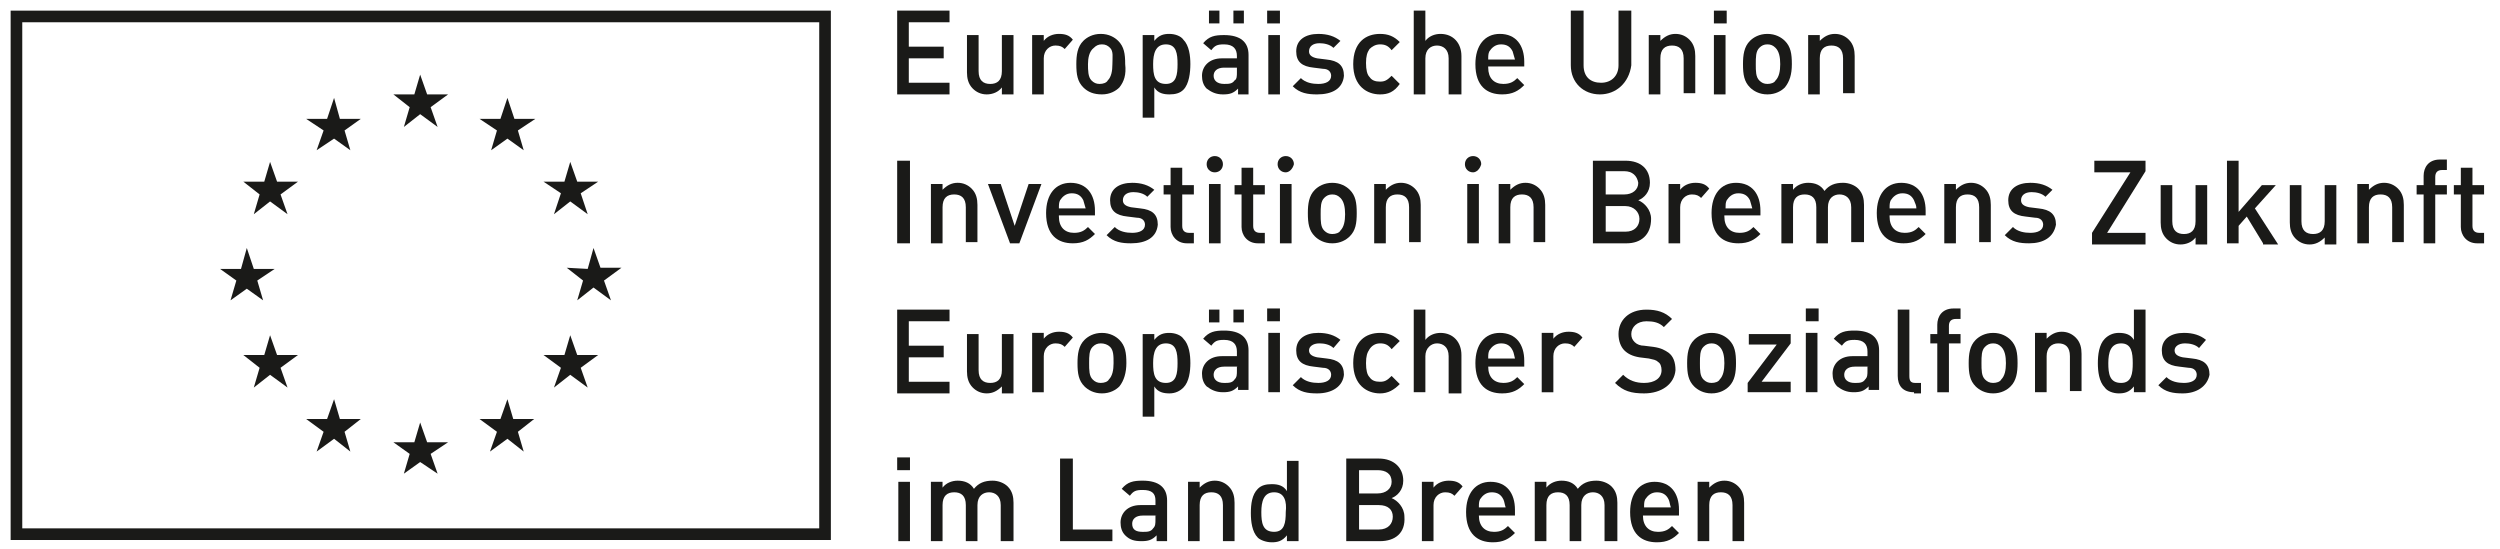 <?xml version="1.0" encoding="utf-8"?>
<!-- Generator: Adobe Illustrator 15.1.0, SVG Export Plug-In . SVG Version: 6.00 Build 0)  -->
<!DOCTYPE svg PUBLIC "-//W3C//DTD SVG 1.0//EN" "http://www.w3.org/TR/2001/REC-SVG-20010904/DTD/svg10.dtd">
<svg version="1.0" id="Ebene_1" xmlns="http://www.w3.org/2000/svg" xmlns:xlink="http://www.w3.org/1999/xlink" x="0px" y="0px"
	 width="235.105px" height="51.632px" viewBox="0 0 235.105 51.632" enable-background="new 0 0 235.105 51.632"
	 xml:space="preserve">
<g id="bg" display="none">
</g>
<g id="block_deutsch">
</g>
<g id="block_englisch">
</g>
<g id="quer_deutsc">
</g>
<g id="quer_englisch">
</g>
<g id="logo_deutsch">
	<polygon fill="#1A1A18" points="20.694,25.289 22.226,26.383 21.678,28.244 23.21,27.149 24.742,28.244 24.195,26.383 
		25.836,25.289 23.868,25.289 23.21,23.32 22.664,25.289 	"/>
	<polygon fill="#1A1A18" points="31.964,11.176 31.417,9.206 30.76,11.176 28.791,11.176 30.432,12.269 29.775,14.13 31.417,13.035 
		32.949,14.13 32.402,12.269 33.933,11.176 	"/>
	<polygon fill="#1A1A18" points="31.964,39.403 31.417,37.542 30.76,39.403 28.791,39.403 30.432,40.606 29.775,42.468 
		31.417,41.263 32.949,42.468 32.402,40.606 33.933,39.403 	"/>
	<polygon fill="#1A1A18" points="26.056,17.083 25.398,15.223 24.852,17.083 22.882,17.083 24.415,18.286 23.868,20.146 
		25.398,18.943 27.04,20.146 26.383,18.286 28.024,17.083 	"/>
	<polygon fill="#1A1A18" points="26.056,33.385 25.398,31.525 24.852,33.385 22.882,33.385 24.415,34.588 23.868,36.449 
		25.398,35.246 27.04,36.449 26.383,34.588 28.024,33.385 	"/>
	<polygon fill="#1A1A18" points="40.169,41.592 39.513,39.731 38.965,41.592 36.996,41.592 38.528,42.685 37.981,44.546 
		39.513,43.451 41.154,44.546 40.498,42.685 42.139,41.592 	"/>
	<polygon fill="#1A1A18" points="54.284,17.083 53.627,15.223 53.08,17.083 51.111,17.083 52.751,18.177 52.096,20.146 
		53.627,18.943 55.268,20.146 54.611,18.177 56.252,17.083 	"/>
	<polygon fill="#1A1A18" points="40.169,8.878 39.513,7.017 38.965,8.878 36.996,8.878 38.528,10.081 37.981,11.94 39.513,10.737 
		41.154,11.94 40.498,10.081 42.139,8.878 	"/>
	<polygon fill="#1A1A18" points="56.472,25.18 55.815,23.32 55.268,25.289 53.298,25.18 54.831,26.383 54.284,28.244 55.815,27.04 
		57.457,28.244 56.801,26.383 58.442,25.18 	"/>
	<polygon fill="#1A1A18" points="52.751,34.588 52.096,36.449 53.627,35.246 55.268,36.449 54.611,34.588 56.252,33.385 
		54.284,33.385 53.627,31.525 53.08,33.385 51.111,33.385 	"/>
	<polygon fill="#1A1A18" points="48.376,11.176 47.719,9.206 47.063,11.176 45.093,11.176 46.734,12.269 46.188,14.13 
		47.719,13.035 49.25,14.13 48.704,12.269 50.345,11.176 	"/>
	<polygon fill="#1A1A18" points="46.734,40.606 46.078,42.468 47.719,41.263 49.25,42.468 48.704,40.606 50.236,39.403 
		48.266,39.403 47.719,37.542 47.063,39.403 45.093,39.403 	"/>
	<g>
		<path fill="#1A1A18" d="M84.372,8.878V1h4.924v1.094h-3.83v2.297h3.282v1.094h-3.282v2.297h3.83v1.094L84.372,8.878L84.372,8.878z
			"/>
		<path fill="#1A1A18" d="M94.219,8.878V8.222c-0.329,0.437-0.875,0.656-1.422,0.656c-0.548,0-0.986-0.219-1.314-0.547
			c-0.438-0.438-0.547-0.985-0.547-1.532V3.298h1.094v3.392c0,0.875,0.438,1.204,1.094,1.204c0.656,0,1.094-0.329,1.094-1.204V3.298
			h1.094v5.58H94.219z"/>
		<path fill="#1A1A18" d="M100.127,4.611c-0.219-0.22-0.438-0.33-0.875-0.33c-0.547,0-1.094,0.438-1.094,1.204v3.391h-1.094V3.298
			h1.094v0.546c0.328-0.437,0.875-0.656,1.422-0.656c0.547,0,0.984,0.109,1.313,0.546L100.127,4.611z"/>
		<path fill="#1A1A18" d="M105.27,8.221c-0.329,0.328-0.875,0.656-1.642,0.656c-0.766,0-1.312-0.219-1.751-0.656
			c-0.547-0.547-0.657-1.204-0.657-2.189c0-0.875,0.109-1.641,0.657-2.188c0.329-0.328,0.876-0.656,1.641-0.656
			c0.766,0,1.313,0.329,1.641,0.656c0.547,0.547,0.657,1.204,0.657,2.188C105.926,7.017,105.708,7.674,105.27,8.221z M104.394,4.501
			c-0.219-0.219-0.437-0.329-0.766-0.329c-0.328,0-0.547,0.109-0.766,0.329c-0.438,0.329-0.546,0.984-0.546,1.531
			c0,0.548,0,1.205,0.328,1.532c0.218,0.219,0.438,0.329,0.766,0.329c0.328,0,0.656-0.109,0.765-0.329
			c0.329-0.328,0.438-0.875,0.438-1.532C104.613,5.376,104.723,4.83,104.394,4.501z"/>
		<path fill="#1A1A18" d="M111.288,8.439c-0.328,0.329-0.766,0.438-1.313,0.438c-0.546,0-1.093-0.109-1.422-0.656v2.845h-1.094
			V3.298h1.094v0.546c0.438-0.546,0.875-0.656,1.422-0.656c0.548,0,1.094,0.218,1.313,0.546c0.546,0.547,0.657,1.532,0.657,2.297
			C111.943,6.799,111.834,7.893,111.288,8.439z M109.646,4.173c-0.985,0-1.203,0.875-1.203,1.86c0,0.985,0.109,1.86,1.203,1.86
			c0.984,0,1.093-0.876,1.093-1.86C110.74,5.048,110.631,4.173,109.646,4.173z"/>
		<path fill="#1A1A18" d="M116.43,8.878V8.331c-0.438,0.438-0.766,0.547-1.423,0.547s-1.094-0.219-1.531-0.547
			c-0.329-0.329-0.438-0.766-0.438-1.203c0-0.875,0.656-1.641,1.86-1.641h1.423V5.267c0-0.656-0.329-1.094-1.204-1.094
			c-0.657,0-0.875,0.109-1.203,0.547l-0.766-0.657c0.547-0.657,1.094-0.765,1.969-0.765c1.532,0,2.298,0.657,2.298,1.86v3.72
			L116.43,8.878L116.43,8.878z M113.694,2.203V1h0.984v1.203H113.694z M116.43,6.361h-1.313c-0.657,0-0.985,0.328-0.985,0.765
			c0,0.437,0.328,0.766,0.985,0.766c0.438,0,0.766,0,0.985-0.329c0.22-0.109,0.22-0.438,0.22-0.765V6.361H116.43z M115.992,2.203V1
			h0.985v1.203H115.992z"/>
		<path fill="#1A1A18" d="M119.165,2.203V1h1.203v1.203H119.165z M119.274,8.878v-5.58h1.094v5.58H119.274z"/>
		<path fill="#1A1A18" d="M123.869,8.878c-0.876,0-1.641-0.11-2.297-0.766l0.765-0.766c0.438,0.438,1.095,0.548,1.642,0.548
			c0.657,0,1.204-0.219,1.204-0.766c0-0.328-0.22-0.657-0.767-0.657l-0.874-0.109c-1.096-0.109-1.643-0.548-1.643-1.532
			c0-1.094,0.876-1.641,2.079-1.641c0.875,0,1.531,0.218,2.079,0.657l-0.656,0.656c-0.328-0.329-0.875-0.438-1.312-0.438
			c-0.657,0-0.985,0.329-0.985,0.766c0,0.328,0.219,0.547,0.766,0.657l0.876,0.109c1.095,0.11,1.641,0.548,1.641,1.532
			C126.276,8.331,125.291,8.878,123.869,8.878z"/>
		<path fill="#1A1A18" d="M129.777,8.878c-1.203,0-2.517-0.766-2.517-2.845s1.203-2.844,2.517-2.844c0.767,0,1.313,0.218,1.86,0.766
			l-0.766,0.766c-0.329-0.438-0.657-0.547-1.095-0.547c-0.437,0-0.766,0.219-0.985,0.438c-0.219,0.329-0.328,0.656-0.328,1.312
			s0.109,1.094,0.328,1.313c0.22,0.328,0.547,0.438,0.985,0.438c0.439,0,0.657-0.11,1.095-0.547l0.766,0.766
			C131.091,8.659,130.544,8.878,129.777,8.878z"/>
		<path fill="#1A1A18" d="M136.233,8.878V5.486c0-0.875-0.548-1.203-1.094-1.203c-0.547,0-1.095,0.328-1.095,1.202v3.392h-1.093V1
			h1.093v2.844c0.328-0.437,0.875-0.656,1.422-0.656c1.203,0,1.97,0.875,1.97,2.078v3.611L136.233,8.878L136.233,8.878z"/>
		<path fill="#1A1A18" d="M139.954,6.361c0,0.984,0.546,1.532,1.421,1.532c0.656,0,0.986-0.219,1.313-0.548l0.656,0.657
			c-0.547,0.547-1.095,0.875-2.08,0.875c-1.421,0-2.515-0.766-2.515-2.845c0-1.75,0.874-2.844,2.297-2.844
			c1.531,0,2.298,1.093,2.298,2.625v0.438h-3.391V6.361L139.954,6.361z M142.25,4.83c-0.219-0.438-0.546-0.656-1.093-0.656
			s-0.876,0.329-1.094,0.656c-0.109,0.219-0.109,0.438-0.109,0.766h2.517C142.36,5.267,142.36,5.158,142.25,4.83z"/>
		<path fill="#1A1A18" d="M150.456,8.878c-1.532,0-2.734-1.094-2.734-2.735V1h1.202v5.142c0,1.094,0.657,1.641,1.641,1.641
			c0.986,0,1.643-0.656,1.643-1.641V1h1.203v5.142C153.191,7.784,151.989,8.878,150.456,8.878z"/>
		<path fill="#1A1A18" d="M158.334,8.878V5.486c0-0.875-0.438-1.203-1.094-1.203c-0.656,0-1.095,0.329-1.095,1.203v3.392h-1.093
			v-5.58h1.093v0.546c0.438-0.437,0.876-0.656,1.422-0.656c0.548,0,0.986,0.218,1.313,0.546c0.438,0.438,0.547,0.985,0.547,1.532
			v3.501h-1.093L158.334,8.878L158.334,8.878z"/>
		<path fill="#1A1A18" d="M161.179,2.203V1h1.203v1.203H161.179z M161.179,8.878v-5.58h1.094v5.58H161.179z"/>
		<path fill="#1A1A18" d="M167.854,8.221c-0.33,0.328-0.877,0.656-1.644,0.656c-0.765,0-1.311-0.328-1.641-0.656
			c-0.547-0.547-0.655-1.204-0.655-2.189c0-0.875,0.108-1.641,0.655-2.188c0.33-0.328,0.876-0.656,1.641-0.656
			c0.767,0,1.313,0.329,1.644,0.656c0.547,0.547,0.656,1.204,0.656,2.188C168.51,7.017,168.291,7.674,167.854,8.221z M166.977,4.501
			c-0.218-0.219-0.437-0.329-0.766-0.329c-0.328,0-0.547,0.109-0.765,0.329c-0.329,0.329-0.329,0.875-0.329,1.531
			c0,0.657,0,1.205,0.329,1.532c0.218,0.219,0.437,0.329,0.765,0.329c0.329,0,0.657-0.109,0.766-0.329
			c0.33-0.328,0.439-0.875,0.439-1.532C167.416,5.376,167.305,4.83,166.977,4.501z"/>
		<path fill="#1A1A18" d="M173.324,8.878V5.486c0-0.875-0.438-1.203-1.094-1.203c-0.655,0-1.094,0.329-1.094,1.203v3.392h-1.094
			v-5.58h1.094v0.546c0.438-0.437,0.875-0.656,1.422-0.656c0.546,0,0.985,0.218,1.313,0.546c0.438,0.438,0.546,0.985,0.546,1.532
			v3.501h-1.094V8.878L173.324,8.878z"/>
	</g>
	<g>
		<path fill="#1A1A18" d="M84.372,22.882v-7.768h1.204v7.768H84.372z"/>
		<path fill="#1A1A18" d="M90.827,22.882v-3.392c0-0.875-0.437-1.204-1.093-1.204c-0.656,0-1.094,0.328-1.094,1.204v3.392h-1.095
			v-5.58h1.094v0.546c0.438-0.437,0.876-0.657,1.422-0.657c0.547,0,0.984,0.22,1.313,0.547c0.438,0.438,0.546,0.985,0.546,1.532
			v3.501h-1.094V22.882z"/>
		<path fill="#1A1A18" d="M95.861,22.882h-0.875l-2.079-5.58h1.203l1.313,3.939l1.312-3.939h1.203L95.861,22.882z"/>
		<path fill="#1A1A18" d="M99.581,20.366c0,0.984,0.547,1.531,1.422,1.531c0.656,0,0.984-0.219,1.313-0.547l0.657,0.657
			c-0.547,0.546-1.094,0.875-2.079,0.875c-1.422,0-2.517-0.766-2.517-2.845c0-1.75,0.875-2.844,2.297-2.844
			c1.532,0,2.298,1.094,2.298,2.626v0.438h-3.392L99.581,20.366L99.581,20.366z M101.877,18.834
			c-0.219-0.438-0.547-0.657-1.093-0.657c-0.547,0-0.876,0.328-1.094,0.657c-0.109,0.218-0.109,0.438-0.109,0.765h2.517
			C101.987,19.271,101.987,19.162,101.877,18.834z"/>
		<path fill="#1A1A18" d="M106.363,22.882c-0.875,0-1.641-0.109-2.297-0.766l0.766-0.766c0.438,0.438,1.093,0.547,1.641,0.547
			c0.657,0,1.204-0.219,1.204-0.766c0-0.329-0.218-0.657-0.765-0.657l-0.876-0.109c-1.094-0.109-1.641-0.547-1.641-1.531
			c0-1.094,0.875-1.642,2.079-1.642c0.875,0,1.532,0.219,2.079,0.657l-0.657,0.657c-0.328-0.328-0.875-0.438-1.312-0.438
			c-0.657,0-0.985,0.329-0.985,0.766c0,0.328,0.219,0.547,0.765,0.656l0.876,0.109c1.093,0.109,1.641,0.547,1.641,1.532
			C108.771,22.335,107.786,22.882,106.363,22.882z"/>
		<path fill="#1A1A18" d="M111.616,22.882c-0.985,0-1.532-0.766-1.532-1.532v-3.063h-0.656v-0.875h0.656v-1.641h1.095v1.641h1.094
			v0.875h-1.094v2.955c0,0.438,0.218,0.656,0.656,0.656h0.438v0.984H111.616z"/>
		<path fill="#1A1A18" d="M114.241,16.208c-0.437,0-0.765-0.328-0.765-0.766c0-0.438,0.328-0.765,0.765-0.765
			c0.437,0,0.766,0.328,0.766,0.765C115.007,15.88,114.678,16.208,114.241,16.208z M113.694,22.882v-5.58h1.094v5.58H113.694z"/>
		<path fill="#1A1A18" d="M118.29,22.882c-0.985,0-1.532-0.766-1.532-1.532v-3.063h-0.657v-0.875h0.657v-1.641h1.094v1.641h1.094
			v0.875h-1.094v2.955c0,0.438,0.219,0.656,0.656,0.656h0.438v0.984H118.29z"/>
		<path fill="#1A1A18" d="M120.915,16.208c-0.438,0-0.766-0.328-0.766-0.766c0-0.438,0.328-0.765,0.766-0.765
			s0.767,0.328,0.767,0.765C121.572,15.88,121.244,16.208,120.915,16.208z M120.368,22.882v-5.58h1.095v5.58H120.368z"/>
		<path fill="#1A1A18" d="M126.934,22.226c-0.329,0.328-0.876,0.657-1.643,0.657c-0.765,0-1.312-0.329-1.641-0.657
			c-0.547-0.547-0.657-1.203-0.657-2.188c0-0.875,0.11-1.641,0.657-2.188c0.328-0.328,0.876-0.657,1.641-0.657
			c0.767,0,1.313,0.329,1.643,0.657c0.547,0.547,0.656,1.203,0.656,2.188C127.59,21.022,127.48,21.678,126.934,22.226z
			 M126.058,18.615c-0.218-0.219-0.438-0.329-0.767-0.329c-0.327,0-0.546,0.109-0.765,0.329c-0.329,0.328-0.329,0.875-0.329,1.532
			s0,1.204,0.329,1.532c0.219,0.219,0.437,0.329,0.765,0.329c0.329,0,0.658-0.11,0.767-0.329c0.328-0.328,0.438-0.875,0.438-1.532
			S126.386,18.943,126.058,18.615z"/>
		<path fill="#1A1A18" d="M132.513,22.882v-3.392c0-0.875-0.438-1.204-1.094-1.204c-0.655,0-1.094,0.328-1.094,1.204v3.392h-1.094
			v-5.58h1.094v0.546c0.438-0.437,0.876-0.657,1.423-0.657s0.984,0.22,1.313,0.547c0.437,0.438,0.546,0.985,0.546,1.532v3.501
			h-1.095V22.882L132.513,22.882z"/>
		<path fill="#1A1A18" d="M138.53,16.208c-0.437,0-0.766-0.328-0.766-0.766c0-0.438,0.329-0.765,0.766-0.765
			c0.438,0,0.767,0.328,0.767,0.765C139.188,15.88,138.857,16.208,138.53,16.208z M137.983,22.882v-5.58h1.094v5.58H137.983z"/>
		<path fill="#1A1A18" d="M144.22,22.882v-3.392c0-0.875-0.438-1.204-1.093-1.204c-0.656,0-1.095,0.328-1.095,1.204v3.392h-1.093
			v-5.58h1.093v0.546c0.438-0.437,0.876-0.657,1.423-0.657s0.984,0.22,1.312,0.547c0.437,0.438,0.547,0.985,0.547,1.532v3.501
			h-1.094L144.22,22.882L144.22,22.882z"/>
		<path fill="#1A1A18" d="M152.973,22.882H149.8v-7.768h3.064c1.421,0,2.297,0.766,2.297,2.079c0,0.875-0.548,1.422-1.094,1.642
			c0.546,0.218,1.204,0.875,1.204,1.75C155.271,22.117,154.285,22.882,152.973,22.882z M152.754,16.099h-1.751v2.188h1.751
			c0.765,0,1.312-0.438,1.312-1.093C153.957,16.536,153.519,16.099,152.754,16.099z M152.864,19.382h-1.86v2.406h1.86
			c0.874,0,1.312-0.546,1.312-1.203S153.63,19.382,152.864,19.382z"/>
		<path fill="#1A1A18" d="M159.975,18.615c-0.219-0.219-0.437-0.329-0.874-0.329c-0.547,0-1.095,0.438-1.095,1.204v3.392h-1.094
			v-5.58h1.094v0.546c0.329-0.438,0.875-0.657,1.422-0.657s0.985,0.109,1.313,0.547L159.975,18.615z"/>
		<path fill="#1A1A18" d="M162.163,20.366c0,0.984,0.547,1.531,1.423,1.531c0.656,0,0.984-0.219,1.313-0.547l0.656,0.657
			c-0.547,0.546-1.094,0.875-2.08,0.875c-1.421,0-2.517-0.766-2.517-2.845c0-1.75,0.876-2.844,2.297-2.844
			c1.533,0,2.3,1.094,2.3,2.626v0.438h-3.393V20.366z M164.57,18.834c-0.218-0.438-0.548-0.657-1.094-0.657
			c-0.547,0-0.875,0.328-1.094,0.657c-0.108,0.218-0.108,0.438-0.108,0.765h2.516C164.681,19.271,164.681,19.162,164.57,18.834z"/>
		<path fill="#1A1A18" d="M174.091,22.882v-3.392c0-0.875-0.548-1.204-1.095-1.204c-0.546,0-1.093,0.328-1.093,1.204v3.392h-1.094
			v-3.392c0-0.875-0.438-1.204-1.094-1.204c-0.657,0-1.094,0.328-1.094,1.204v3.392h-1.096v-5.58h1.096v0.546
			c0.328-0.437,0.875-0.657,1.421-0.657c0.658,0,1.204,0.22,1.533,0.767c0.437-0.547,0.984-0.767,1.75-0.767
			c0.548,0,1.094,0.22,1.423,0.547c0.438,0.438,0.547,0.985,0.547,1.532v3.501h-1.203v0.111H174.091z"/>
		<path fill="#1A1A18" d="M177.7,20.366c0,0.984,0.548,1.531,1.423,1.531c0.657,0,0.984-0.219,1.313-0.547l0.655,0.657
			c-0.546,0.546-1.094,0.875-2.078,0.875c-1.422,0-2.517-0.766-2.517-2.845c0-1.75,0.876-2.844,2.298-2.844
			c1.532,0,2.297,1.094,2.297,2.626v0.438H177.7V20.366z M179.998,18.834c-0.219-0.438-0.547-0.657-1.094-0.657
			c-0.546,0-0.874,0.328-1.093,0.657c-0.11,0.218-0.11,0.438-0.11,0.765h2.519C180.218,19.271,180.107,19.162,179.998,18.834z"/>
		<path fill="#1A1A18" d="M186.124,22.882v-3.392c0-0.875-0.437-1.204-1.093-1.204s-1.093,0.328-1.093,1.204v3.392h-1.094v-5.58
			h1.094v0.546c0.437-0.437,0.875-0.657,1.421-0.657c0.547,0,0.985,0.22,1.313,0.547c0.438,0.438,0.547,0.985,0.547,1.532v3.501
			h-1.094v0.111H186.124z"/>
		<path fill="#1A1A18" d="M190.83,22.882c-0.875,0-1.641-0.109-2.298-0.766l0.766-0.766c0.438,0.438,1.094,0.547,1.643,0.547
			c0.655,0,1.202-0.219,1.202-0.766c0-0.329-0.219-0.657-0.766-0.657l-0.876-0.109c-1.094-0.109-1.641-0.547-1.641-1.531
			c0-1.094,0.876-1.642,2.078-1.642c0.876,0,1.532,0.219,2.079,0.657l-0.657,0.657c-0.328-0.328-0.875-0.438-1.312-0.438
			c-0.656,0-0.984,0.329-0.984,0.766c0,0.328,0.22,0.547,0.766,0.656l0.876,0.109c1.094,0.109,1.641,0.547,1.641,1.532
			C193.128,22.335,192.143,22.882,190.83,22.882z"/>
		<path fill="#1A1A18" d="M196.738,22.882v-0.984l3.609-5.69h-3.392v-1.094h4.814v0.984l-3.61,5.799h3.61v1.094h-5.032V22.882z"/>
		<path fill="#1A1A18" d="M206.476,22.882v-0.547c-0.328,0.438-0.875,0.656-1.423,0.656c-0.547,0-0.984-0.219-1.312-0.547
			c-0.438-0.437-0.547-0.985-0.547-1.531v-3.501h1.093v3.392c0,0.875,0.438,1.204,1.095,1.204c0.655,0,1.093-0.329,1.093-1.204
			v-3.392h1.094v5.58h-1.094L206.476,22.882L206.476,22.882z"/>
		<path fill="#1A1A18" d="M212.822,22.882l-1.532-2.517l-0.767,0.875v1.641h-1.094v-7.768h1.094v4.814l2.188-2.517h1.313
			l-1.969,2.188l2.188,3.393h-1.421V22.882L212.822,22.882z"/>
		<path fill="#1A1A18" d="M218.62,22.882v-0.547c-0.437,0.438-0.876,0.656-1.423,0.656c-0.546,0-0.985-0.219-1.312-0.547
			c-0.438-0.437-0.547-0.985-0.547-1.531v-3.501h1.094v3.392c0,0.875,0.438,1.204,1.094,1.204c0.657,0,1.095-0.329,1.095-1.204
			v-3.392h1.093v5.58h-1.093V22.882L218.62,22.882z"/>
		<path fill="#1A1A18" d="M224.966,22.882v-3.392c0-0.875-0.438-1.204-1.094-1.204c-0.657,0-1.094,0.328-1.094,1.204v3.392h-1.093
			v-5.58h1.093v0.546c0.437-0.437,0.876-0.657,1.422-0.657c0.548,0,0.985,0.22,1.313,0.547c0.437,0.438,0.547,0.985,0.547,1.532
			v3.501h-1.093v0.111H224.966z"/>
		<path fill="#1A1A18" d="M229.015,18.286v4.596h-1.093v-4.596h-0.658v-0.875h0.658v-0.876c0-0.765,0.436-1.532,1.529-1.532h0.658
			v0.984h-0.438c-0.437,0-0.655,0.219-0.655,0.657v0.766h1.094v0.875L229.015,18.286L229.015,18.286z"/>
		<path fill="#1A1A18" d="M232.952,22.882c-0.984,0-1.531-0.766-1.531-1.532v-3.063h-0.656v-0.875h0.656v-1.641h1.094v1.641h1.093
			v0.875h-1.093v2.955c0,0.438,0.219,0.656,0.656,0.656h0.437v0.984H232.952z"/>
	</g>
	<g>
		<path fill="#1A1A18" d="M84.372,36.886v-7.769h4.924v1.094h-3.83v2.299h3.282v1.094h-3.282v2.298h3.83v1.093h-4.924V36.886z"/>
		<path fill="#1A1A18" d="M94.219,36.886v-0.547c-0.438,0.437-0.875,0.656-1.422,0.656c-0.548,0-0.986-0.22-1.314-0.547
			c-0.438-0.438-0.547-0.984-0.547-1.531v-3.501h1.094v3.392c0,0.875,0.438,1.203,1.094,1.203c0.656,0,1.094-0.329,1.094-1.203
			v-3.392h1.094v5.579h-1.094v-0.109H94.219z"/>
		<path fill="#1A1A18" d="M100.127,32.62c-0.219-0.219-0.438-0.328-0.875-0.328c-0.547,0-1.094,0.437-1.094,1.202v3.393h-1.094
			v-5.581h1.094v0.548c0.328-0.438,0.875-0.657,1.422-0.657c0.547,0,0.984,0.109,1.313,0.549L100.127,32.62z"/>
		<path fill="#1A1A18" d="M105.27,36.339c-0.329,0.329-0.875,0.656-1.642,0.656c-0.766,0-1.312-0.329-1.641-0.656
			c-0.546-0.547-0.657-1.204-0.657-2.188c0-0.875,0.109-1.641,0.657-2.188c0.329-0.329,0.875-0.657,1.641-0.657
			c0.766,0,1.313,0.328,1.642,0.657c0.547,0.547,0.657,1.203,0.657,2.188C105.926,35.028,105.708,35.792,105.27,36.339z
			 M104.394,32.62c-0.219-0.219-0.547-0.328-0.876-0.328c-0.328,0-0.546,0.109-0.765,0.328c-0.329,0.328-0.329,0.875-0.329,1.531
			c0,0.657,0,1.204,0.329,1.532c0.218,0.219,0.437,0.328,0.765,0.328c0.329,0,0.657-0.109,0.766-0.328
			c0.328-0.328,0.438-0.875,0.438-1.532C104.723,33.495,104.723,32.948,104.394,32.62z"/>
		<path fill="#1A1A18" d="M111.288,36.449c-0.328,0.329-0.766,0.547-1.313,0.547c-0.546,0-1.093-0.109-1.422-0.656v2.845h-1.094
			v-7.768h1.094v0.546c0.438-0.546,0.875-0.656,1.422-0.656c0.548,0,1.094,0.219,1.313,0.548c0.546,0.547,0.657,1.531,0.657,2.297
			C111.943,34.917,111.834,35.902,111.288,36.449z M109.646,32.292c-0.985,0-1.203,0.876-1.203,1.859c0,0.984,0.109,1.86,1.203,1.86
			c0.984,0,1.093-0.876,1.093-1.86C110.74,33.167,110.631,32.292,109.646,32.292z"/>
		<path fill="#1A1A18" d="M116.43,36.886v-0.547c-0.438,0.437-0.766,0.547-1.423,0.547s-1.094-0.22-1.531-0.547
			c-0.329-0.328-0.438-0.766-0.438-1.204c0-0.875,0.656-1.641,1.86-1.641h1.423v-0.438c0-0.656-0.329-1.093-1.204-1.093
			c-0.657,0-0.875,0.108-1.203,0.547l-0.766-0.656c0.547-0.657,1.094-0.767,1.969-0.767c1.532,0,2.298,0.657,2.298,1.859v3.721
			h-0.984V36.886z M113.694,30.322v-1.204h0.984v1.204H113.694z M116.43,34.479h-1.313c-0.657,0-0.985,0.33-0.985,0.767
			c0,0.438,0.328,0.766,0.985,0.766c0.438,0,0.766,0,0.985-0.328c0.22-0.219,0.22-0.438,0.22-0.875v-0.329H116.43L116.43,34.479z
			 M115.992,30.322v-1.204h0.985v1.204H115.992z"/>
		<path fill="#1A1A18" d="M119.165,30.213V29.01h1.203v1.203H119.165z M119.274,36.886v-5.58h1.094v5.58H119.274z"/>
		<path fill="#1A1A18" d="M123.869,36.996c-0.876,0-1.641-0.109-2.297-0.766l0.765-0.766c0.438,0.438,1.095,0.547,1.642,0.547
			c0.657,0,1.204-0.219,1.204-0.766c0-0.329-0.22-0.657-0.767-0.657l-0.874-0.109c-1.096-0.11-1.643-0.547-1.643-1.531
			c0-1.094,0.876-1.643,2.079-1.643c0.875,0,1.531,0.22,2.079,0.656l-0.656,0.767c-0.328-0.329-0.875-0.437-1.312-0.437
			c-0.657,0-0.985,0.328-0.985,0.656c0,0.327,0.219,0.546,0.766,0.656l0.876,0.108c1.095,0.109,1.641,0.547,1.641,1.533
			C126.276,36.339,125.291,36.996,123.869,36.996z"/>
		<path fill="#1A1A18" d="M129.777,36.996c-1.203,0-2.517-0.766-2.517-2.845s1.203-2.845,2.517-2.845
			c0.767,0,1.313,0.219,1.86,0.766l-0.766,0.767c-0.329-0.438-0.657-0.547-1.095-0.547c-0.437,0-0.766,0.22-0.985,0.547
			c-0.219,0.329-0.328,0.656-0.328,1.312c0,0.657,0.109,1.095,0.328,1.313c0.22,0.328,0.547,0.438,0.985,0.438
			c0.439,0,0.657-0.109,1.095-0.547l0.766,0.766C131.091,36.668,130.544,36.996,129.777,36.996z"/>
		<path fill="#1A1A18" d="M136.233,36.886v-3.392c0-0.875-0.548-1.203-1.094-1.203c-0.547,0-1.094,0.438-1.094,1.203v3.392h-1.094
			v-7.769h1.094v2.846c0.329-0.438,0.875-0.657,1.422-0.657c1.204,0,1.969,0.877,1.969,2.079v3.61h-1.202L136.233,36.886
			L136.233,36.886z"/>
		<path fill="#1A1A18" d="M139.954,34.479c0,0.986,0.546,1.532,1.421,1.532c0.656,0,0.986-0.219,1.313-0.546l0.656,0.656
			c-0.547,0.547-1.095,0.875-2.08,0.875c-1.421,0-2.515-0.766-2.515-2.845c0-1.751,0.874-2.845,2.297-2.845
			c1.531,0,2.298,1.094,2.298,2.626v0.546H139.954z M142.25,32.948c-0.219-0.437-0.546-0.656-1.093-0.656s-0.876,0.329-1.094,0.656
			c-0.109,0.22-0.109,0.438-0.109,0.767h2.517C142.36,33.276,142.36,33.167,142.25,32.948z"/>
		<path fill="#1A1A18" d="M148.05,32.62c-0.22-0.219-0.438-0.328-0.875-0.328c-0.547,0-1.094,0.437-1.094,1.202v3.393h-1.095v-5.581
			h1.095v0.548c0.328-0.438,0.875-0.657,1.422-0.657s0.983,0.109,1.313,0.549L148.05,32.62z"/>
		<path fill="#1A1A18" d="M154.613,36.996c-1.202,0-1.969-0.22-2.733-0.984l0.765-0.766c0.547,0.547,1.203,0.766,1.969,0.766
			c0.985,0,1.642-0.438,1.642-1.203c0-0.329-0.109-0.657-0.328-0.767c-0.219-0.22-0.437-0.22-0.875-0.329l-0.875-0.108
			c-0.658-0.11-1.094-0.329-1.423-0.656c-0.329-0.329-0.547-0.876-0.547-1.533c0-1.312,0.984-2.297,2.625-2.297
			c0.986,0,1.752,0.22,2.408,0.876l-0.768,0.765c-0.436-0.437-0.982-0.547-1.641-0.547c-0.875,0-1.422,0.547-1.422,1.203
			c0,0.33,0.108,0.547,0.328,0.767s0.547,0.329,0.875,0.329l0.877,0.109c0.765,0.109,1.094,0.328,1.422,0.547
			c0.437,0.328,0.655,0.875,0.655,1.642C157.459,36.121,156.255,36.996,154.613,36.996z"/>
		<path fill="#1A1A18" d="M162.602,36.339c-0.329,0.329-0.875,0.656-1.642,0.656c-0.766,0-1.312-0.329-1.642-0.656
			c-0.546-0.547-0.656-1.204-0.656-2.188c0-0.875,0.11-1.641,0.656-2.188c0.329-0.329,0.876-0.657,1.642-0.657
			c0.767,0,1.312,0.328,1.642,0.657c0.547,0.547,0.655,1.203,0.655,2.188C163.257,35.028,163.148,35.792,162.602,36.339z
			 M161.727,32.62c-0.219-0.219-0.438-0.328-0.767-0.328c-0.328,0-0.547,0.109-0.766,0.328c-0.329,0.328-0.329,0.875-0.329,1.531
			c0,0.657,0,1.204,0.329,1.532c0.219,0.219,0.438,0.328,0.766,0.328c0.329,0,0.656-0.109,0.767-0.328
			c0.328-0.328,0.437-0.875,0.437-1.532C162.163,33.495,162.055,32.948,161.727,32.62z"/>
		<path fill="#1A1A18" d="M164.353,36.886v-0.875l2.734-3.61h-2.625v-0.986h3.938v0.877l-2.736,3.61h2.736v0.984H164.353z"/>
		<path fill="#1A1A18" d="M169.823,30.213V29.01h1.204v1.203H169.823z M169.823,36.886v-5.58h1.094v5.58H169.823z"/>
		<path fill="#1A1A18" d="M175.73,36.886v-0.547c-0.438,0.437-0.766,0.547-1.421,0.547c-0.658,0-1.095-0.22-1.533-0.547
			c-0.328-0.328-0.438-0.766-0.438-1.204c0-0.875,0.658-1.641,1.86-1.641h1.423v-0.438c0-0.656-0.329-1.093-1.203-1.093
			c-0.657,0-0.875,0.108-1.203,0.547l-0.766-0.656c0.547-0.657,1.094-0.767,1.969-0.767c1.532,0,2.297,0.657,2.297,1.859v3.721
			h-0.984V36.886z M175.73,34.479h-1.312c-0.657,0-0.984,0.33-0.984,0.767c0,0.438,0.327,0.766,0.984,0.766
			c0.438,0,0.766,0,0.985-0.328c0.219-0.219,0.219-0.438,0.219-0.875v-0.329H175.73L175.73,34.479z"/>
		<path fill="#1A1A18" d="M179.998,36.886c-1.094,0-1.531-0.656-1.531-1.531v-6.237h1.094v6.237c0,0.438,0.108,0.656,0.547,0.656
			h0.547v0.984h-0.657L179.998,36.886L179.998,36.886z"/>
		<path fill="#1A1A18" d="M183.281,32.292v4.596h-1.095v-4.596h-0.655v-0.875h0.655v-0.876c0-0.766,0.438-1.531,1.532-1.531h0.656
			v0.984h-0.437c-0.438,0-0.657,0.22-0.657,0.656v0.767h1.094v0.875H183.281z"/>
		<path fill="#1A1A18" d="M189.078,36.339c-0.327,0.329-0.874,0.656-1.641,0.656c-0.765,0-1.313-0.329-1.642-0.656
			c-0.546-0.547-0.656-1.204-0.656-2.188c0-0.875,0.11-1.641,0.656-2.188c0.328-0.329,0.877-0.657,1.642-0.657
			c0.767,0,1.313,0.328,1.641,0.657c0.549,0.547,0.658,1.203,0.658,2.188C189.736,35.028,189.627,35.792,189.078,36.339z
			 M188.204,32.62c-0.22-0.219-0.438-0.328-0.767-0.328c-0.328,0-0.547,0.109-0.765,0.328c-0.33,0.328-0.33,0.875-0.33,1.531
			c0,0.657,0,1.204,0.33,1.532c0.218,0.219,0.437,0.328,0.765,0.328c0.329,0,0.656-0.109,0.767-0.328
			c0.328-0.328,0.437-0.875,0.437-1.532C188.642,33.495,188.532,32.948,188.204,32.62z"/>
		<path fill="#1A1A18" d="M194.659,36.886v-3.392c0-0.875-0.438-1.203-1.094-1.203s-1.095,0.438-1.095,1.203v3.392h-1.094v-5.58
			h1.094v0.548c0.438-0.438,0.877-0.657,1.424-0.657c0.546,0,0.983,0.22,1.312,0.548c0.438,0.437,0.547,0.984,0.547,1.531v3.5
			h-1.094V36.886L194.659,36.886z"/>
		<path fill="#1A1A18" d="M200.677,36.886v-0.547c-0.437,0.547-0.876,0.656-1.422,0.656c-0.547,0-1.095-0.22-1.313-0.547
			c-0.546-0.547-0.656-1.531-0.656-2.298c0-0.766,0.11-1.75,0.656-2.297c0.328-0.329,0.767-0.548,1.313-0.548
			c0.546,0,1.093,0.11,1.422,0.656v-2.845h1.094v7.769H200.677z M199.474,32.292c-0.986,0-1.204,0.876-1.204,1.859
			c0,0.984,0.109,1.86,1.204,1.86c0.985,0,1.094-0.876,1.094-1.86C200.567,33.167,200.457,32.292,199.474,32.292z"/>
		<path fill="#1A1A18" d="M205.271,36.996c-0.875,0-1.641-0.109-2.297-0.766l0.767-0.766c0.437,0.438,1.093,0.547,1.641,0.547
			c0.656,0,1.203-0.219,1.203-0.766c0-0.329-0.22-0.657-0.766-0.657l-0.877-0.109c-1.093-0.11-1.641-0.547-1.641-1.531
			c0-1.094,0.876-1.643,2.08-1.643c0.874,0,1.53,0.22,2.077,0.656l-0.656,0.767c-0.328-0.329-0.874-0.437-1.312-0.437
			c-0.657,0-0.986,0.328-0.986,0.656c0,0.327,0.22,0.546,0.766,0.656l0.877,0.108c1.094,0.109,1.641,0.547,1.641,1.533
			C207.569,36.339,206.585,36.996,205.271,36.996z"/>
	</g>
	<g>
		<path fill="#1A1A18" d="M84.372,44.216v-1.201h1.204v1.201H84.372z M84.481,50.891v-5.58h1.094v5.58H84.481z"/>
		<path fill="#1A1A18" d="M94.11,50.891V47.5c0-0.876-0.546-1.204-1.093-1.204c-0.548,0-1.095,0.328-1.095,1.204v3.391h-1.094V47.5
			c0-0.876-0.438-1.204-1.093-1.204S88.64,46.625,88.64,47.5v3.391h-1.096v-5.58h1.094v0.547c0.328-0.436,0.876-0.655,1.422-0.655
			c0.657,0,1.203,0.22,1.532,0.767c0.438-0.547,0.984-0.767,1.751-0.767c0.548,0,1.094,0.22,1.423,0.547
			c0.438,0.436,0.547,0.984,0.547,1.53v3.611H94.11z"/>
		<path fill="#1A1A18" d="M99.69,50.891v-7.768h1.203v6.674h3.719v1.094H99.69z"/>
		<path fill="#1A1A18" d="M108.771,50.891v-0.547c-0.438,0.438-0.765,0.547-1.422,0.547c-0.658,0-1.094-0.108-1.532-0.547
			c-0.329-0.328-0.438-0.766-0.438-1.203c0-0.876,0.657-1.641,1.86-1.641h1.423v-0.438c0-0.657-0.33-0.985-1.204-0.985
			c-0.656,0-0.875,0.109-1.203,0.547l-0.766-0.655c0.546-0.658,1.094-0.767,1.969-0.767c1.532,0,2.298,0.655,2.298,1.859v3.829
			H108.771z M108.771,48.484h-1.313c-0.656,0-0.985,0.328-0.985,0.767c0,0.547,0.329,0.766,0.985,0.766c0.438,0,0.765,0,0.985-0.33
			c0.219-0.218,0.219-0.436,0.219-0.874v-0.328H108.771L108.771,48.484z"/>
		<path fill="#1A1A18" d="M115.007,50.891V47.5c0-0.876-0.437-1.204-1.094-1.204s-1.094,0.328-1.094,1.204v3.391h-1.094v-5.58h1.094
			v0.547c0.438-0.436,0.875-0.655,1.422-0.655c0.547,0,0.985,0.22,1.313,0.547c0.438,0.436,0.546,0.984,0.546,1.53v3.611H115.007z"
			/>
		<path fill="#1A1A18" d="M121.025,50.891v-0.547c-0.438,0.547-0.876,0.655-1.423,0.655c-0.548,0-1.094-0.217-1.312-0.436
			c-0.547-0.547-0.657-1.532-0.657-2.299c0-0.875,0.109-1.75,0.657-2.296c0.328-0.33,0.765-0.438,1.312-0.438
			c0.547,0,1.094,0.109,1.423,0.656v-2.845h1.094v7.549H121.025L121.025,50.891z M119.821,46.296c-0.984,0-1.203,0.874-1.203,1.86
			c0,0.983,0.108,1.858,1.203,1.858c0.984,0,1.094-0.876,1.094-1.858C121.025,47.17,120.806,46.296,119.821,46.296z"/>
		<path fill="#1A1A18" d="M129.777,50.891h-3.173v-7.768h3.063c1.423,0,2.298,0.874,2.298,2.079c0,0.875-0.547,1.422-1.094,1.641
			c0.547,0.22,1.203,0.876,1.203,1.751C132.185,50.125,131.2,50.891,129.777,50.891z M129.559,44.216h-1.751v2.188h1.751
			c0.766,0,1.313-0.436,1.313-1.094C130.872,44.546,130.324,44.216,129.559,44.216z M129.668,47.5h-1.859v2.297h1.859
			c0.876,0,1.313-0.547,1.313-1.203C130.981,47.937,130.544,47.5,129.668,47.5z"/>
		<path fill="#1A1A18" d="M136.78,46.625c-0.22-0.22-0.438-0.328-0.877-0.328c-0.547,0-1.093,0.436-1.093,1.202v3.392h-1.093v-5.579
			h1.093v0.546c0.329-0.437,0.875-0.654,1.423-0.654c0.547,0,0.984,0.108,1.312,0.546L136.78,46.625z"/>
		<path fill="#1A1A18" d="M139.077,48.484c0,0.985,0.547,1.532,1.423,1.532c0.655,0,0.984-0.219,1.312-0.547l0.657,0.655
			c-0.547,0.548-1.094,0.875-2.078,0.875c-1.423,0-2.518-0.766-2.518-2.843c0-1.752,0.877-2.846,2.298-2.846
			c1.531,0,2.298,1.094,2.298,2.626v0.547H139.077z M141.375,46.952c-0.22-0.437-0.547-0.655-1.094-0.655s-0.874,0.328-1.093,0.655
			c-0.111,0.219-0.111,0.438-0.111,0.767h2.518C141.484,47.39,141.484,47.17,141.375,46.952z"/>
		<path fill="#1A1A18" d="M150.894,50.891V47.5c0-0.876-0.547-1.204-1.094-1.204c-0.546,0-1.093,0.328-1.093,1.204v3.391h-1.095
			V47.5c0-0.876-0.437-1.204-1.093-1.204s-1.093,0.328-1.093,1.204v3.391h-1.095v-5.58h1.095v0.547
			c0.328-0.436,0.875-0.655,1.421-0.655c0.657,0,1.203,0.22,1.531,0.767c0.439-0.547,0.986-0.767,1.752-0.767
			c0.547,0,1.093,0.22,1.422,0.547c0.438,0.436,0.548,0.984,0.548,1.53v3.611H150.894z"/>
		<path fill="#1A1A18" d="M154.505,48.484c0,0.985,0.547,1.532,1.422,1.532c0.657,0,0.985-0.219,1.313-0.547l0.655,0.655
			c-0.547,0.548-1.094,0.875-2.077,0.875c-1.424,0-2.518-0.766-2.518-2.843c0-1.752,0.876-2.846,2.298-2.846
			c1.532,0,2.297,1.094,2.297,2.626v0.547H154.505z M156.911,46.952c-0.219-0.437-0.547-0.655-1.093-0.655
			c-0.547,0-0.875,0.328-1.095,0.655c-0.11,0.219-0.11,0.438-0.11,0.767h2.518C157.02,47.39,157.02,47.17,156.911,46.952z"/>
		<path fill="#1A1A18" d="M162.929,50.891V47.5c0-0.876-0.437-1.204-1.094-1.204c-0.656,0-1.094,0.328-1.094,1.204v3.391h-1.094
			v-5.58h1.094v0.547c0.438-0.436,0.876-0.655,1.422-0.655c0.547,0,0.985,0.22,1.313,0.547c0.438,0.436,0.546,0.984,0.546,1.53
			v3.611H162.929z"/>
	</g>
	<path fill="#1A1A18" d="M78.136,50.783H1V1h77.136V50.783z M2.094,49.688h74.948V2.094H2.094V49.688z"/>
</g>
<g id="logo_qr_code_deutsch">
</g>
<g id="logo_qr_code_englisch">
</g>
</svg>
